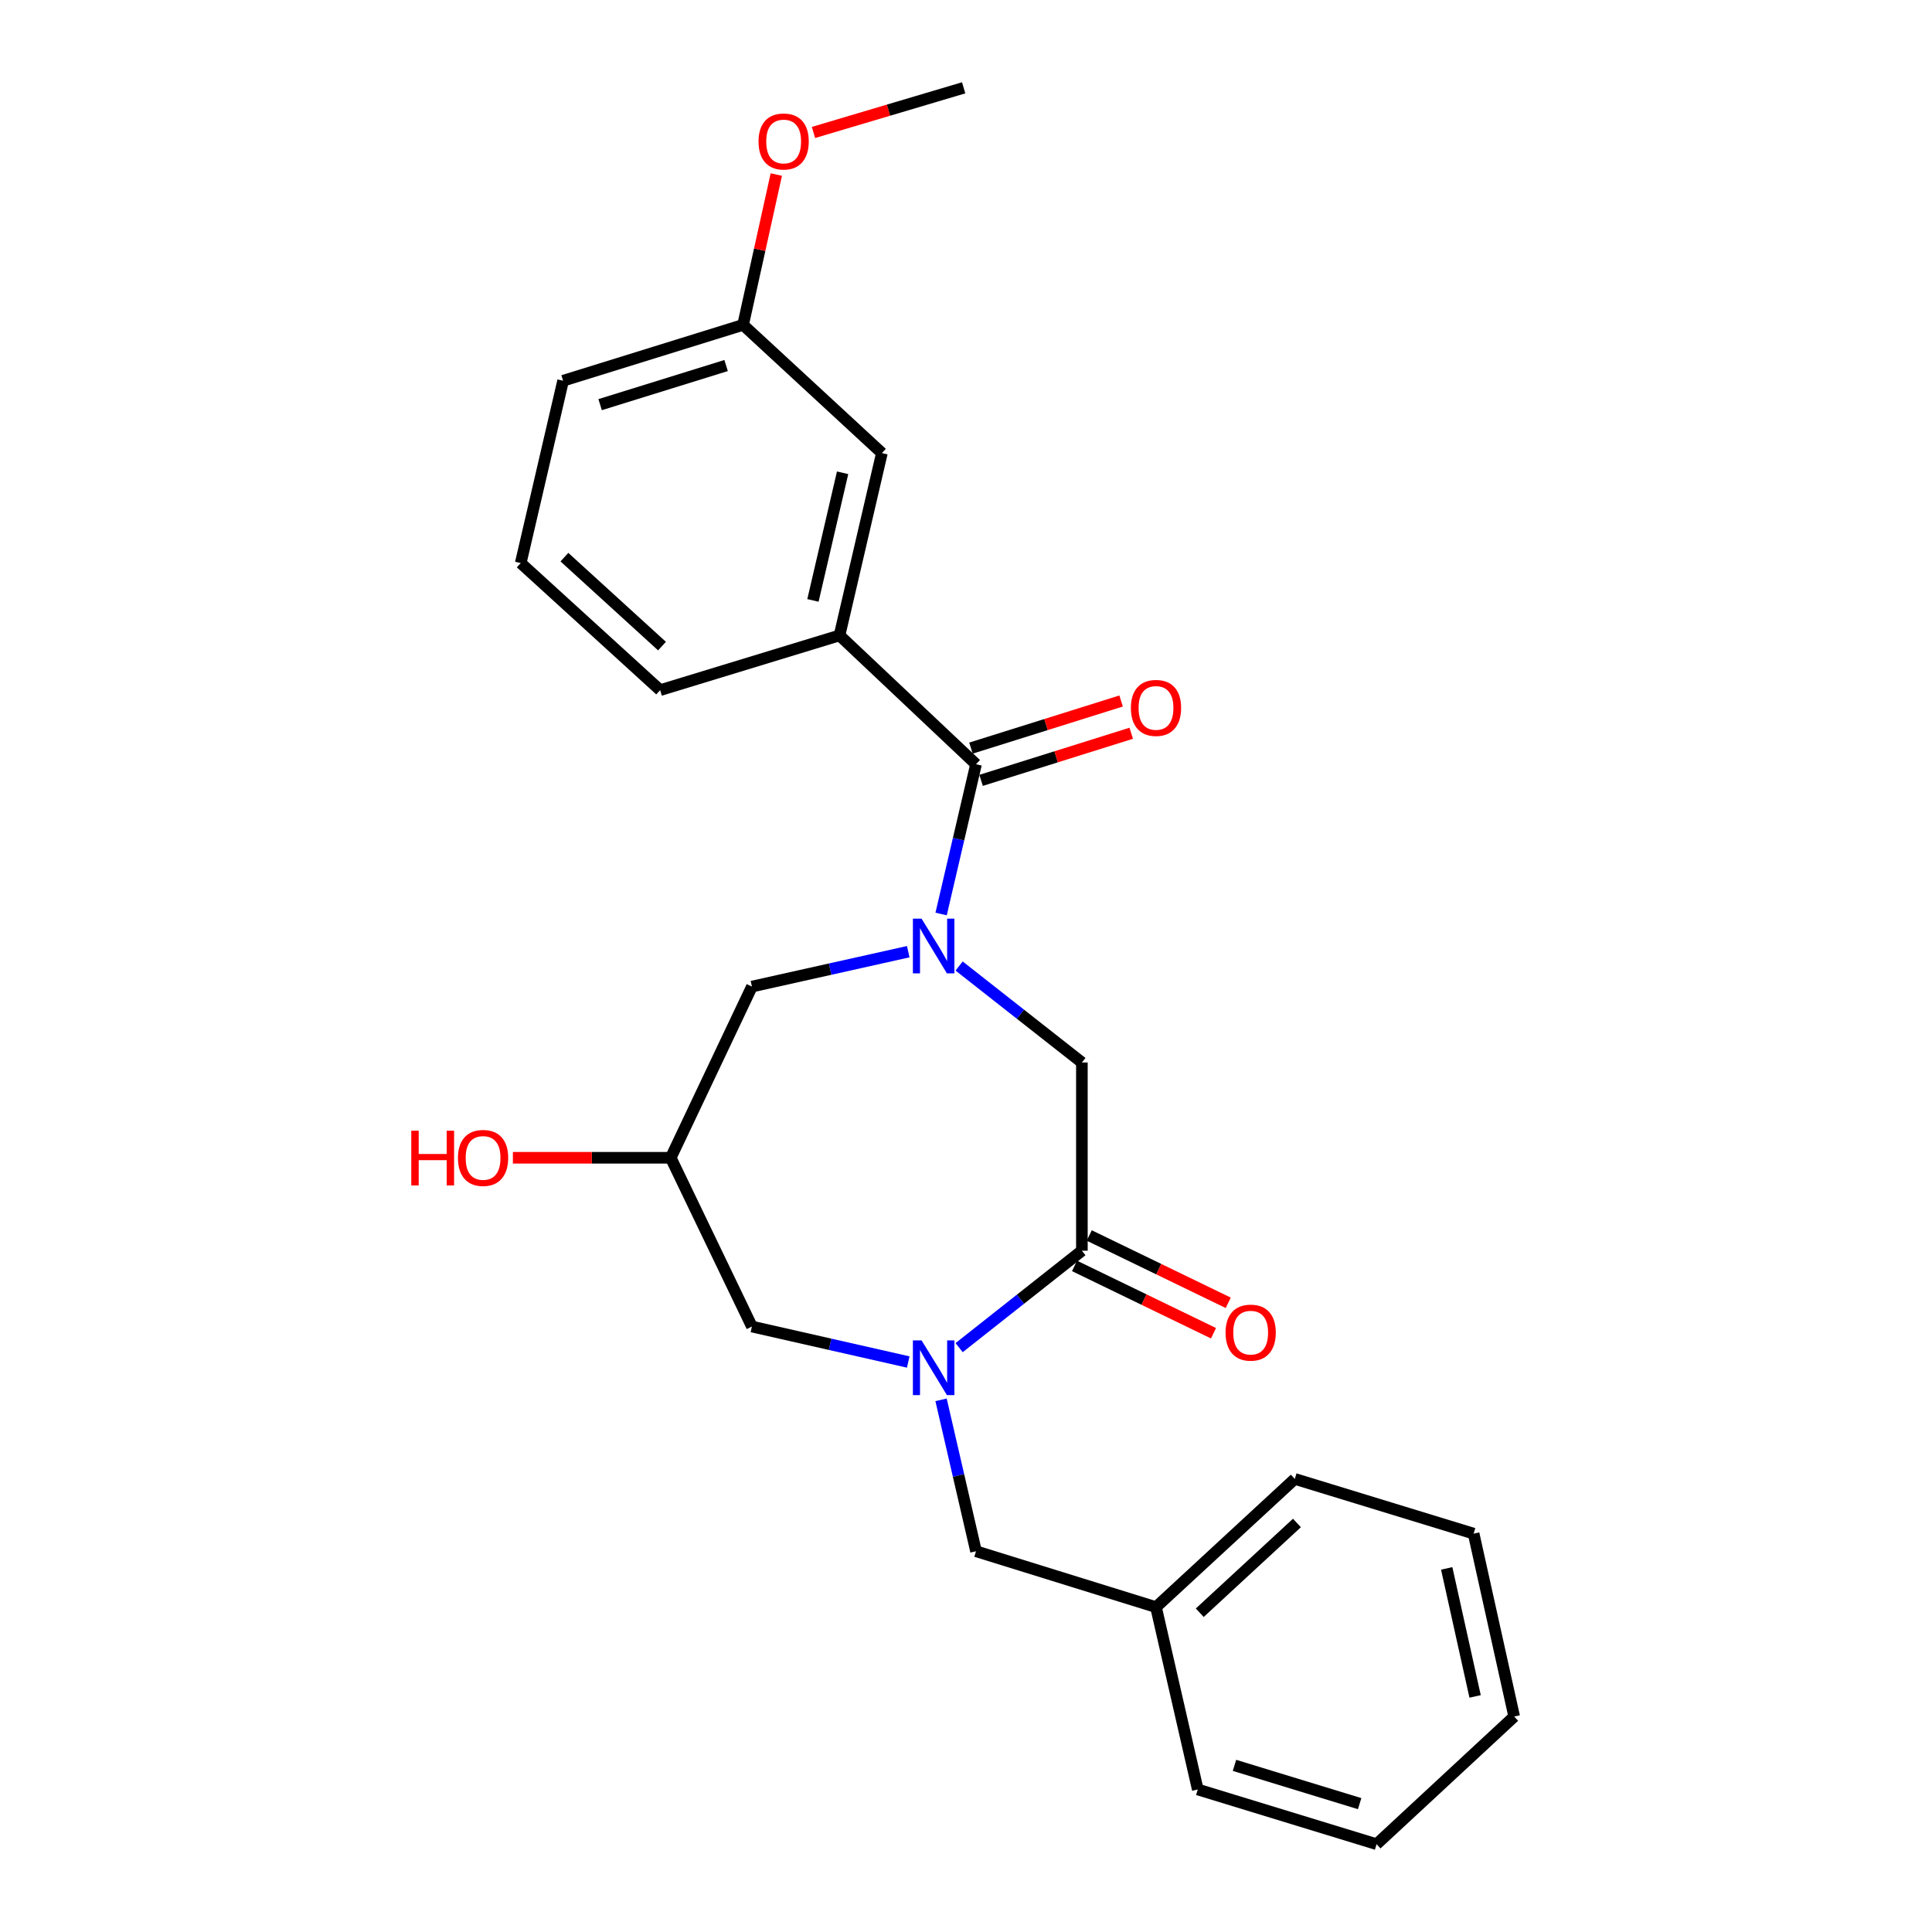 <?xml version='1.0' encoding='iso-8859-1'?>
<svg version='1.1' baseProfile='full'
              xmlns='http://www.w3.org/2000/svg'
                      xmlns:rdkit='http://www.rdkit.org/xml'
                      xmlns:xlink='http://www.w3.org/1999/xlink'
                  xml:space='preserve'
width='1000px' height='1000px' viewBox='0 0 1000 1000'>
<!-- END OF HEADER -->
<rect style='opacity:1.0;fill:#FFFFFF;stroke:none' width='1000' height='1000' x='0' y='0'> </rect>
<path class='bond-1' d='M 487.12,473.082 L 496.153,434.324' style='fill:none;fill-rule:evenodd;stroke:#0000FF;stroke-width:6px;stroke-linecap:butt;stroke-linejoin:miter;stroke-opacity:1' />
<path class='bond-1' d='M 496.153,434.324 L 505.187,395.567' style='fill:none;fill-rule:evenodd;stroke:#000000;stroke-width:6px;stroke-linecap:butt;stroke-linejoin:miter;stroke-opacity:1' />
<path class='bond-3' d='M 496.436,500.013 L 528.21,524.98' style='fill:none;fill-rule:evenodd;stroke:#0000FF;stroke-width:6px;stroke-linecap:butt;stroke-linejoin:miter;stroke-opacity:1' />
<path class='bond-3' d='M 528.21,524.98 L 559.984,549.947' style='fill:none;fill-rule:evenodd;stroke:#000000;stroke-width:6px;stroke-linecap:butt;stroke-linejoin:miter;stroke-opacity:1' />
<path class='bond-5' d='M 470.107,492.592 L 429.651,501.623' style='fill:none;fill-rule:evenodd;stroke:#0000FF;stroke-width:6px;stroke-linecap:butt;stroke-linejoin:miter;stroke-opacity:1' />
<path class='bond-5' d='M 429.651,501.623 L 389.196,510.654' style='fill:none;fill-rule:evenodd;stroke:#000000;stroke-width:6px;stroke-linecap:butt;stroke-linejoin:miter;stroke-opacity:1' />
<path class='bond-0' d='M 496.44,697.541 L 528.212,672.451' style='fill:none;fill-rule:evenodd;stroke:#0000FF;stroke-width:6px;stroke-linecap:butt;stroke-linejoin:miter;stroke-opacity:1' />
<path class='bond-0' d='M 528.212,672.451 L 559.984,647.361' style='fill:none;fill-rule:evenodd;stroke:#000000;stroke-width:6px;stroke-linecap:butt;stroke-linejoin:miter;stroke-opacity:1' />
<path class='bond-7' d='M 487.089,724.549 L 496.138,763.738' style='fill:none;fill-rule:evenodd;stroke:#0000FF;stroke-width:6px;stroke-linecap:butt;stroke-linejoin:miter;stroke-opacity:1' />
<path class='bond-7' d='M 496.138,763.738 L 505.187,802.927' style='fill:none;fill-rule:evenodd;stroke:#000000;stroke-width:6px;stroke-linecap:butt;stroke-linejoin:miter;stroke-opacity:1' />
<path class='bond-25' d='M 470.105,704.97 L 429.65,695.797' style='fill:none;fill-rule:evenodd;stroke:#0000FF;stroke-width:6px;stroke-linecap:butt;stroke-linejoin:miter;stroke-opacity:1' />
<path class='bond-25' d='M 429.65,695.797 L 389.196,686.624' style='fill:none;fill-rule:evenodd;stroke:#000000;stroke-width:6px;stroke-linecap:butt;stroke-linejoin:miter;stroke-opacity:1' />
<path class='bond-4' d='M 505.187,395.567 L 434.534,328.891' style='fill:none;fill-rule:evenodd;stroke:#000000;stroke-width:6px;stroke-linecap:butt;stroke-linejoin:miter;stroke-opacity:1' />
<path class='bond-10' d='M 507.806,403.915 L 546.664,391.722' style='fill:none;fill-rule:evenodd;stroke:#000000;stroke-width:6px;stroke-linecap:butt;stroke-linejoin:miter;stroke-opacity:1' />
<path class='bond-10' d='M 546.664,391.722 L 585.522,379.529' style='fill:none;fill-rule:evenodd;stroke:#FF0000;stroke-width:6px;stroke-linecap:butt;stroke-linejoin:miter;stroke-opacity:1' />
<path class='bond-10' d='M 502.567,387.219 L 541.425,375.026' style='fill:none;fill-rule:evenodd;stroke:#000000;stroke-width:6px;stroke-linecap:butt;stroke-linejoin:miter;stroke-opacity:1' />
<path class='bond-10' d='M 541.425,375.026 L 580.283,362.833' style='fill:none;fill-rule:evenodd;stroke:#FF0000;stroke-width:6px;stroke-linecap:butt;stroke-linejoin:miter;stroke-opacity:1' />
<path class='bond-2' d='M 559.984,647.361 L 559.984,549.947' style='fill:none;fill-rule:evenodd;stroke:#000000;stroke-width:6px;stroke-linecap:butt;stroke-linejoin:miter;stroke-opacity:1' />
<path class='bond-9' d='M 556.17,655.235 L 592.138,672.66' style='fill:none;fill-rule:evenodd;stroke:#000000;stroke-width:6px;stroke-linecap:butt;stroke-linejoin:miter;stroke-opacity:1' />
<path class='bond-9' d='M 592.138,672.66 L 628.106,690.086' style='fill:none;fill-rule:evenodd;stroke:#FF0000;stroke-width:6px;stroke-linecap:butt;stroke-linejoin:miter;stroke-opacity:1' />
<path class='bond-9' d='M 563.799,639.487 L 599.767,656.913' style='fill:none;fill-rule:evenodd;stroke:#000000;stroke-width:6px;stroke-linecap:butt;stroke-linejoin:miter;stroke-opacity:1' />
<path class='bond-9' d='M 599.767,656.913 L 635.735,674.339' style='fill:none;fill-rule:evenodd;stroke:#FF0000;stroke-width:6px;stroke-linecap:butt;stroke-linejoin:miter;stroke-opacity:1' />
<path class='bond-11' d='M 434.534,328.891 L 456.465,234.519' style='fill:none;fill-rule:evenodd;stroke:#000000;stroke-width:6px;stroke-linecap:butt;stroke-linejoin:miter;stroke-opacity:1' />
<path class='bond-11' d='M 420.78,310.774 L 436.132,244.714' style='fill:none;fill-rule:evenodd;stroke:#000000;stroke-width:6px;stroke-linecap:butt;stroke-linejoin:miter;stroke-opacity:1' />
<path class='bond-15' d='M 434.534,328.891 L 341.689,357.218' style='fill:none;fill-rule:evenodd;stroke:#000000;stroke-width:6px;stroke-linecap:butt;stroke-linejoin:miter;stroke-opacity:1' />
<path class='bond-8' d='M 389.196,510.654 L 347.172,599.261' style='fill:none;fill-rule:evenodd;stroke:#000000;stroke-width:6px;stroke-linecap:butt;stroke-linejoin:miter;stroke-opacity:1' />
<path class='bond-6' d='M 389.196,686.624 L 347.172,599.261' style='fill:none;fill-rule:evenodd;stroke:#000000;stroke-width:6px;stroke-linecap:butt;stroke-linejoin:miter;stroke-opacity:1' />
<path class='bond-13' d='M 505.187,802.927 L 598.343,831.847' style='fill:none;fill-rule:evenodd;stroke:#000000;stroke-width:6px;stroke-linecap:butt;stroke-linejoin:miter;stroke-opacity:1' />
<path class='bond-14' d='M 347.172,599.261 L 306.319,599.261' style='fill:none;fill-rule:evenodd;stroke:#000000;stroke-width:6px;stroke-linecap:butt;stroke-linejoin:miter;stroke-opacity:1' />
<path class='bond-14' d='M 306.319,599.261 L 265.467,599.261' style='fill:none;fill-rule:evenodd;stroke:#FF0000;stroke-width:6px;stroke-linecap:butt;stroke-linejoin:miter;stroke-opacity:1' />
<path class='bond-12' d='M 456.465,234.519 L 384.617,168.153' style='fill:none;fill-rule:evenodd;stroke:#000000;stroke-width:6px;stroke-linecap:butt;stroke-linejoin:miter;stroke-opacity:1' />
<path class='bond-16' d='M 384.617,168.153 L 393.216,129.248' style='fill:none;fill-rule:evenodd;stroke:#000000;stroke-width:6px;stroke-linecap:butt;stroke-linejoin:miter;stroke-opacity:1' />
<path class='bond-16' d='M 393.216,129.248 L 401.815,90.342' style='fill:none;fill-rule:evenodd;stroke:#FF0000;stroke-width:6px;stroke-linecap:butt;stroke-linejoin:miter;stroke-opacity:1' />
<path class='bond-26' d='M 384.617,168.153 L 291.46,197.073' style='fill:none;fill-rule:evenodd;stroke:#000000;stroke-width:6px;stroke-linecap:butt;stroke-linejoin:miter;stroke-opacity:1' />
<path class='bond-26' d='M 375.831,189.202 L 310.622,209.446' style='fill:none;fill-rule:evenodd;stroke:#000000;stroke-width:6px;stroke-linecap:butt;stroke-linejoin:miter;stroke-opacity:1' />
<path class='bond-19' d='M 598.343,831.847 L 670.191,765.481' style='fill:none;fill-rule:evenodd;stroke:#000000;stroke-width:6px;stroke-linecap:butt;stroke-linejoin:miter;stroke-opacity:1' />
<path class='bond-19' d='M 620.993,834.745 L 671.287,788.29' style='fill:none;fill-rule:evenodd;stroke:#000000;stroke-width:6px;stroke-linecap:butt;stroke-linejoin:miter;stroke-opacity:1' />
<path class='bond-20' d='M 598.343,831.847 L 619.963,926.228' style='fill:none;fill-rule:evenodd;stroke:#000000;stroke-width:6px;stroke-linecap:butt;stroke-linejoin:miter;stroke-opacity:1' />
<path class='bond-17' d='M 341.689,357.218 L 269.53,291.445' style='fill:none;fill-rule:evenodd;stroke:#000000;stroke-width:6px;stroke-linecap:butt;stroke-linejoin:miter;stroke-opacity:1' />
<path class='bond-17' d='M 342.652,334.42 L 292.141,288.379' style='fill:none;fill-rule:evenodd;stroke:#000000;stroke-width:6px;stroke-linecap:butt;stroke-linejoin:miter;stroke-opacity:1' />
<path class='bond-21' d='M 421.044,68.563 L 459.917,57.009' style='fill:none;fill-rule:evenodd;stroke:#FF0000;stroke-width:6px;stroke-linecap:butt;stroke-linejoin:miter;stroke-opacity:1' />
<path class='bond-21' d='M 459.917,57.009 L 498.79,45.455' style='fill:none;fill-rule:evenodd;stroke:#000000;stroke-width:6px;stroke-linecap:butt;stroke-linejoin:miter;stroke-opacity:1' />
<path class='bond-18' d='M 269.53,291.445 L 291.46,197.073' style='fill:none;fill-rule:evenodd;stroke:#000000;stroke-width:6px;stroke-linecap:butt;stroke-linejoin:miter;stroke-opacity:1' />
<path class='bond-22' d='M 670.191,765.481 L 762.745,793.808' style='fill:none;fill-rule:evenodd;stroke:#000000;stroke-width:6px;stroke-linecap:butt;stroke-linejoin:miter;stroke-opacity:1' />
<path class='bond-23' d='M 619.963,926.228 L 712.517,954.545' style='fill:none;fill-rule:evenodd;stroke:#000000;stroke-width:6px;stroke-linecap:butt;stroke-linejoin:miter;stroke-opacity:1' />
<path class='bond-23' d='M 638.965,913.743 L 703.753,933.566' style='fill:none;fill-rule:evenodd;stroke:#000000;stroke-width:6px;stroke-linecap:butt;stroke-linejoin:miter;stroke-opacity:1' />
<path class='bond-27' d='M 762.745,793.808 L 783.743,888.472' style='fill:none;fill-rule:evenodd;stroke:#000000;stroke-width:6px;stroke-linecap:butt;stroke-linejoin:miter;stroke-opacity:1' />
<path class='bond-27' d='M 748.812,811.797 L 763.511,878.061' style='fill:none;fill-rule:evenodd;stroke:#000000;stroke-width:6px;stroke-linecap:butt;stroke-linejoin:miter;stroke-opacity:1' />
<path class='bond-24' d='M 712.517,954.545 L 783.743,888.472' style='fill:none;fill-rule:evenodd;stroke:#000000;stroke-width:6px;stroke-linecap:butt;stroke-linejoin:miter;stroke-opacity:1' />
<path  class='atom-0' d='M 476.996 475.497
L 486.276 490.497
Q 487.196 491.977, 488.676 494.657
Q 490.156 497.337, 490.236 497.497
L 490.236 475.497
L 493.996 475.497
L 493.996 503.817
L 490.116 503.817
L 480.156 487.417
Q 478.996 485.497, 477.756 483.297
Q 476.556 481.097, 476.196 480.417
L 476.196 503.817
L 472.516 503.817
L 472.516 475.497
L 476.996 475.497
' fill='#0000FF'/>
<path  class='atom-1' d='M 476.996 693.792
L 486.276 708.792
Q 487.196 710.272, 488.676 712.952
Q 490.156 715.632, 490.236 715.792
L 490.236 693.792
L 493.996 693.792
L 493.996 722.112
L 490.116 722.112
L 480.156 705.712
Q 478.996 703.792, 477.756 701.592
Q 476.556 699.392, 476.196 698.712
L 476.196 722.112
L 472.516 722.112
L 472.516 693.792
L 476.996 693.792
' fill='#0000FF'/>
<path  class='atom-10' d='M 634.347 689.766
Q 634.347 682.966, 637.707 679.166
Q 641.067 675.366, 647.347 675.366
Q 653.627 675.366, 656.987 679.166
Q 660.347 682.966, 660.347 689.766
Q 660.347 696.646, 656.947 700.566
Q 653.547 704.446, 647.347 704.446
Q 641.107 704.446, 637.707 700.566
Q 634.347 696.686, 634.347 689.766
M 647.347 701.246
Q 651.667 701.246, 653.987 698.366
Q 656.347 695.446, 656.347 689.766
Q 656.347 684.206, 653.987 681.406
Q 651.667 678.566, 647.347 678.566
Q 643.027 678.566, 640.667 681.366
Q 638.347 684.166, 638.347 689.766
Q 638.347 695.486, 640.667 698.366
Q 643.027 701.246, 647.347 701.246
' fill='#FF0000'/>
<path  class='atom-11' d='M 585.343 366.416
Q 585.343 359.616, 588.703 355.816
Q 592.063 352.016, 598.343 352.016
Q 604.623 352.016, 607.983 355.816
Q 611.343 359.616, 611.343 366.416
Q 611.343 373.296, 607.943 377.216
Q 604.543 381.096, 598.343 381.096
Q 592.103 381.096, 588.703 377.216
Q 585.343 373.336, 585.343 366.416
M 598.343 377.896
Q 602.663 377.896, 604.983 375.016
Q 607.343 372.096, 607.343 366.416
Q 607.343 360.856, 604.983 358.056
Q 602.663 355.216, 598.343 355.216
Q 594.023 355.216, 591.663 358.016
Q 589.343 360.816, 589.343 366.416
Q 589.343 372.136, 591.663 375.016
Q 594.023 377.896, 598.343 377.896
' fill='#FF0000'/>
<path  class='atom-15' d='M 212.879 585.261
L 216.719 585.261
L 216.719 597.301
L 231.199 597.301
L 231.199 585.261
L 235.039 585.261
L 235.039 613.581
L 231.199 613.581
L 231.199 600.501
L 216.719 600.501
L 216.719 613.581
L 212.879 613.581
L 212.879 585.261
' fill='#FF0000'/>
<path  class='atom-15' d='M 237.039 599.341
Q 237.039 592.541, 240.399 588.741
Q 243.759 584.941, 250.039 584.941
Q 256.319 584.941, 259.679 588.741
Q 263.039 592.541, 263.039 599.341
Q 263.039 606.221, 259.639 610.141
Q 256.239 614.021, 250.039 614.021
Q 243.799 614.021, 240.399 610.141
Q 237.039 606.261, 237.039 599.341
M 250.039 610.821
Q 254.359 610.821, 256.679 607.941
Q 259.039 605.021, 259.039 599.341
Q 259.039 593.781, 256.679 590.981
Q 254.359 588.141, 250.039 588.141
Q 245.719 588.141, 243.359 590.941
Q 241.039 593.741, 241.039 599.341
Q 241.039 605.061, 243.359 607.941
Q 245.719 610.821, 250.039 610.821
' fill='#FF0000'/>
<path  class='atom-17' d='M 392.614 73.23
Q 392.614 66.43, 395.974 62.63
Q 399.334 58.83, 405.614 58.83
Q 411.894 58.83, 415.254 62.63
Q 418.614 66.43, 418.614 73.23
Q 418.614 80.11, 415.214 84.03
Q 411.814 87.91, 405.614 87.91
Q 399.374 87.91, 395.974 84.03
Q 392.614 80.15, 392.614 73.23
M 405.614 84.71
Q 409.934 84.71, 412.254 81.83
Q 414.614 78.91, 414.614 73.23
Q 414.614 67.67, 412.254 64.87
Q 409.934 62.03, 405.614 62.03
Q 401.294 62.03, 398.934 64.83
Q 396.614 67.63, 396.614 73.23
Q 396.614 78.95, 398.934 81.83
Q 401.294 84.71, 405.614 84.71
' fill='#FF0000'/>
</svg>
